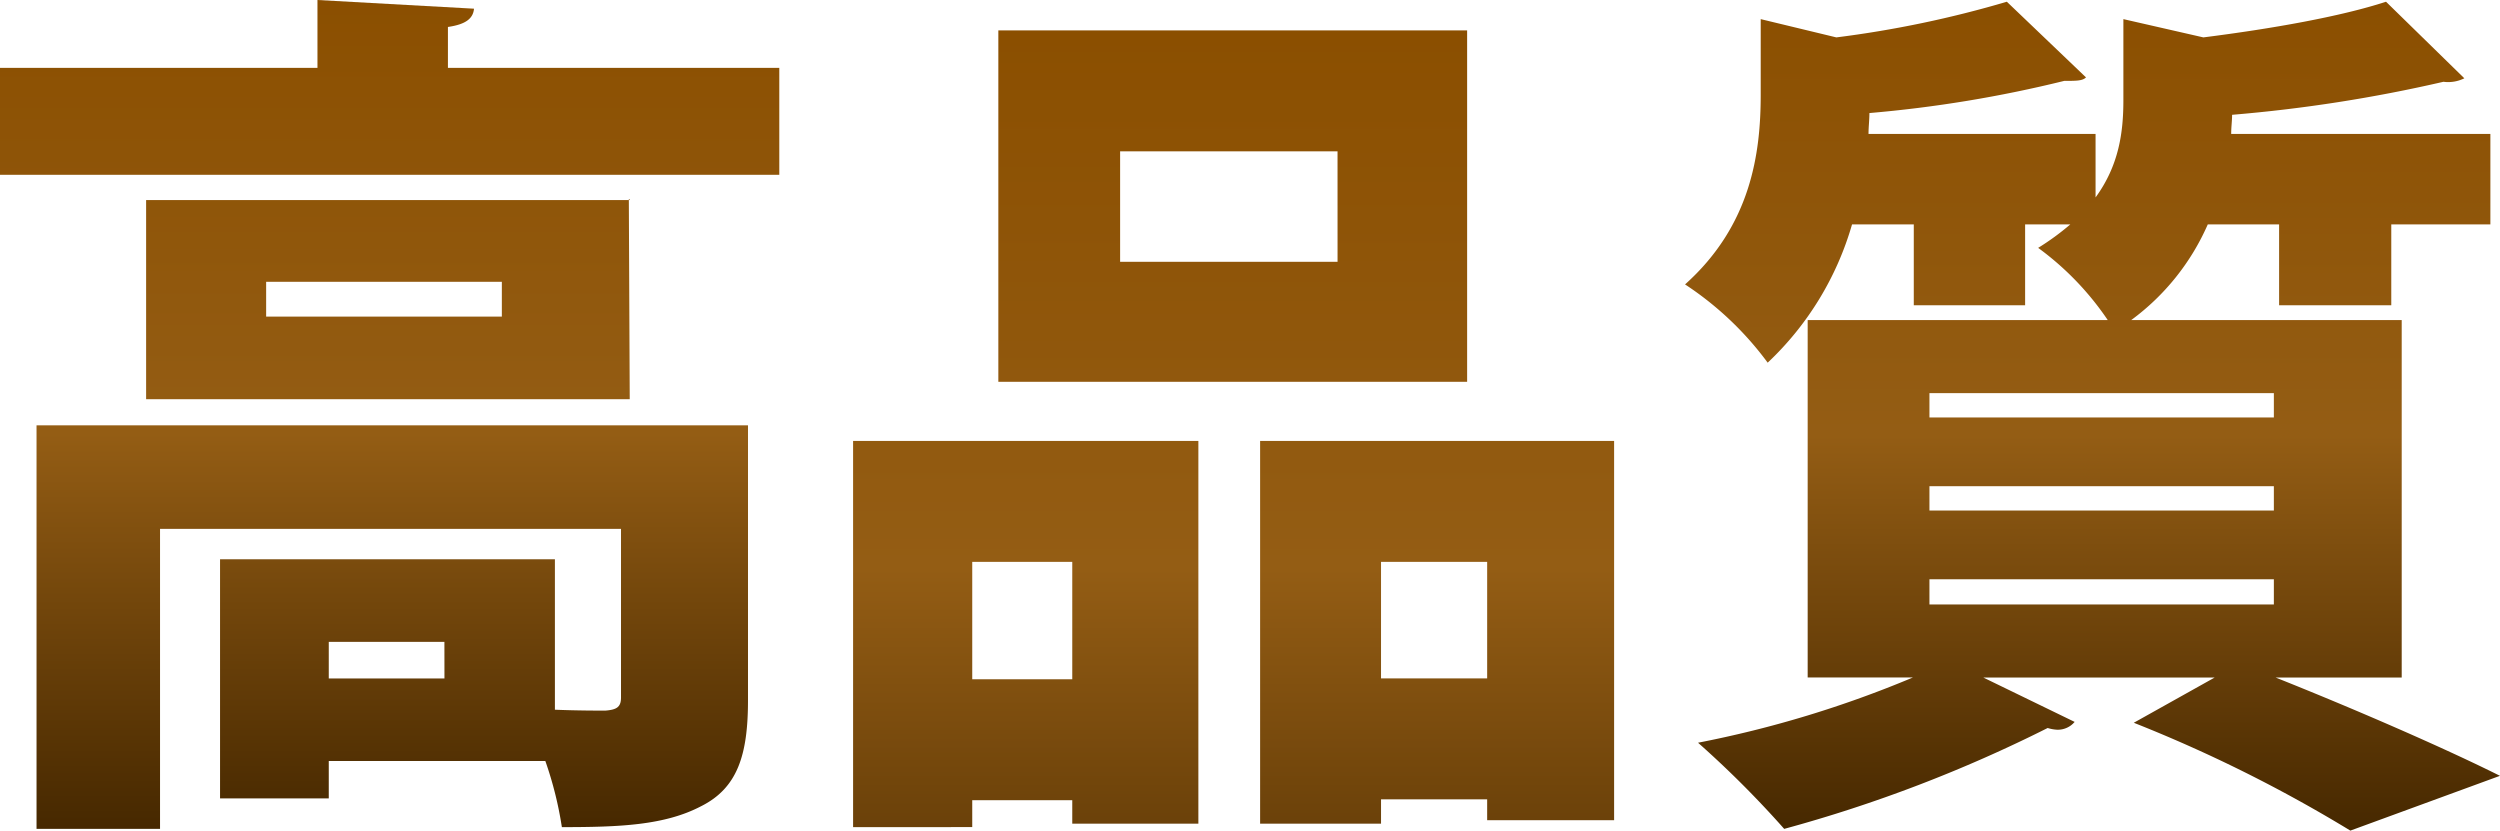 <svg xmlns="http://www.w3.org/2000/svg" xmlns:xlink="http://www.w3.org/1999/xlink" width="278.578" height="92.556" viewBox="0 0 278.578 92.556"><defs><linearGradient id="a" x1="0.5" x2="0.5" y2="1" gradientUnits="objectBoundingBox"><stop offset="0" stop-color="#8b4f00"/><stop offset="0.523" stop-color="#945d14"/><stop offset="1" stop-color="#462800"/></linearGradient><clipPath id="b"><rect width="278.578" height="92.556" fill="url(#a)"/></clipPath></defs><g transform="translate(0 0)" clip-path="url(#b)"><path d="M86.838,7.559V19.48H0V7.559H35.375V0L52.82.968c-.1,1.066-.872,1.745-2.907,2.036V7.559ZM83.35,78.018c0,6.105-1.163,9.79-5.234,11.824C74.045,91.975,69,92.168,62.61,92.168A40.911,40.911,0,0,0,60.768,84.8H36.635V88.97H24.52V62.317H61.834V79.084c2.422.1,4.748.1,5.621.1,1.26-.1,1.744-.389,1.744-1.455v-18.8H17.833V92.363H4.071V47.392H83.35ZM16.282,22.29H70.072l.1,22.195H16.282ZM55.921,31.4H29.657v3.877H55.921Zm-6.4,40.124H36.635V75.6H49.526ZM70.169,22.194h-.1v.1h.1Z" transform="translate(0 0)" fill="url(#a)"/><path d="M82.645,91.725V48.694H121.12V91.338H107.068V88.721H95.922v3Zm24.423-29.56H95.922V75.249h11.146Zm44-20.062H98.83V2.948h52.238ZM136.627,16.421H112.4V28.729h24.229ZM128,48.694h39.446V90.95H153.3V88.624H141.474v2.713H128Zm13.473,26.459H153.3V62.166H141.474Z" transform="translate(12.416 0.443)" fill="url(#a)"/><path d="M243.1,75.473H229.048c9.013,3.586,19,7.948,25,10.953l-16.67,6.105a158.529,158.529,0,0,0-24.132-12.018l9.013-5.04h-25.78l10.176,4.944a2.456,2.456,0,0,1-1.938.872,4.135,4.135,0,0,1-1.066-.193A157.307,157.307,0,0,1,174.29,92.338a112.231,112.231,0,0,0-9.6-9.6,121.9,121.9,0,0,0,23.938-7.269H176.906V35.64h33.437a32.406,32.406,0,0,0-7.754-8.045,28.417,28.417,0,0,0,3.585-2.617h-5.038v9.013H188.73V24.979H181.85a34.138,34.138,0,0,1-9.4,15.41,35.893,35.893,0,0,0-9.208-8.722c7.366-6.59,8.431-14.634,8.431-21.128V2.106L180.1,4.142a119.528,119.528,0,0,0,19-3.974l8.82,8.432c-.388.388-1.066.388-2.424.388a140.534,140.534,0,0,1-21.71,3.585c0,.776-.1,1.551-.1,2.327h25.3v7.075c2.616-3.586,3.1-7.269,3.1-10.855V2.106L221,4.142c7.656-.97,15.312-2.326,20.352-3.974L250.079,8.7a4.03,4.03,0,0,1-2.326.388A165.452,165.452,0,0,1,224.2,12.768c0,.679-.1,1.356-.1,2.133h28.881V24.979H241.938v9.013h-12.5V24.979h-7.947A26.347,26.347,0,0,1,212.96,35.64H243.1ZM190.475,46.495h38.379V43.781H190.475Zm0,10.371h38.379V54.152H190.475Zm0,10.467h38.379v-2.81H190.475Z" transform="translate(24.525 0.025)" fill="url(#a)"/></g></svg>